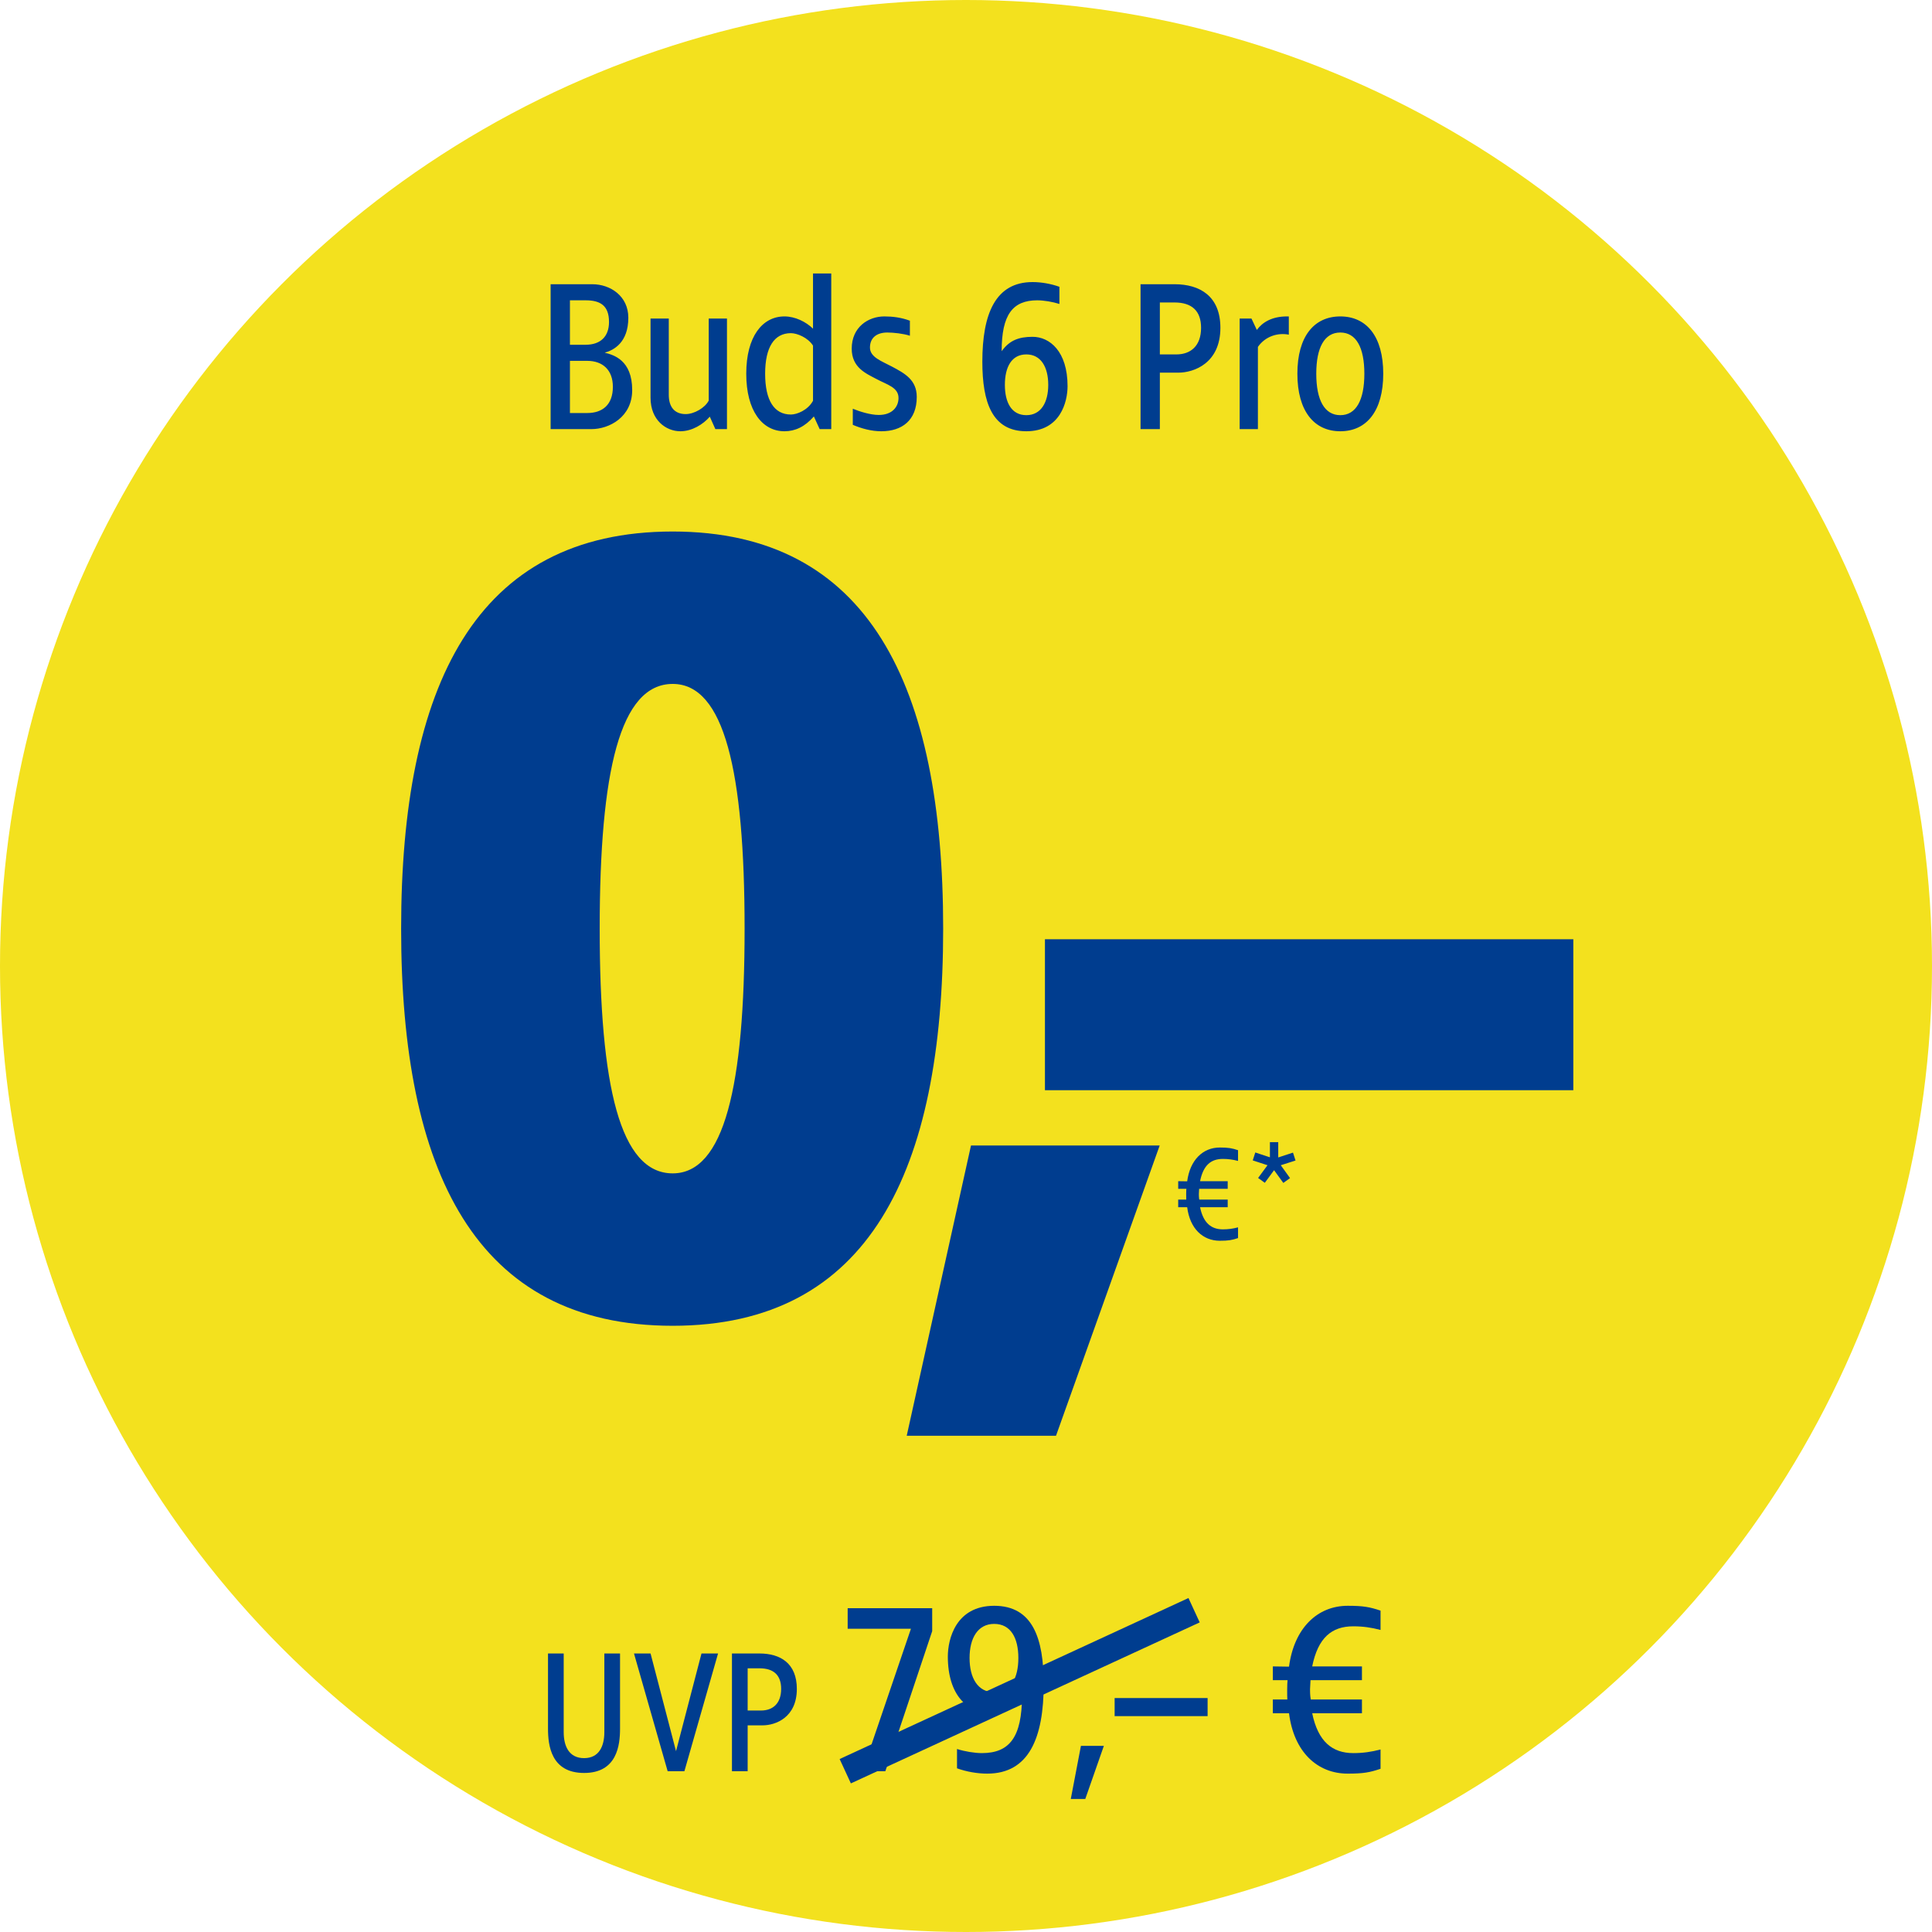 <svg width="144" height="144" viewBox="0 0 144 144" fill="none" xmlns="http://www.w3.org/2000/svg">
<circle cx="72" cy="72" r="72" fill="#F3E11E"/>
<path d="M44.144 21.184C45.488 21.184 46.832 22.064 46.832 23.68C46.832 25.52 45.76 26.096 45.072 26.288C45.728 26.448 47.12 26.832 47.12 29.072C47.12 31.088 45.408 31.984 44.08 31.984H41.04V21.184H44.144ZM43.648 22.384H42.48V25.696H43.648C44.752 25.696 45.392 25.088 45.392 24C45.392 22.768 44.736 22.384 43.648 22.384ZM43.776 26.896H42.48V30.784H43.776C44.896 30.784 45.68 30.176 45.68 28.832C45.68 27.552 44.896 26.896 43.776 26.896ZM54.184 23.744V31.984H53.319L52.904 31.056C52.407 31.632 51.575 32.144 50.712 32.144C49.639 32.144 48.487 31.312 48.487 29.648V23.744H49.847V29.424C49.847 30.336 50.279 30.864 51.111 30.864C51.736 30.864 52.551 30.4 52.824 29.856V23.744H54.184ZM61.957 20.384V31.984H61.093L60.661 31.04C59.989 31.808 59.269 32.144 58.469 32.144C56.821 32.144 55.621 30.624 55.621 27.856C55.621 25.088 56.821 23.584 58.469 23.584C59.269 23.584 60.069 23.984 60.597 24.496V20.384H61.957ZM58.949 24.832C57.701 24.832 57.029 25.888 57.029 27.856C57.029 29.84 57.701 30.896 58.949 30.896C59.397 30.896 60.213 30.576 60.597 29.872V25.76C60.213 25.152 59.397 24.832 58.949 24.832ZM65.914 23.584C66.538 23.584 67.178 23.664 67.818 23.904V25.024C67.338 24.864 66.586 24.784 66.138 24.784C65.338 24.784 64.842 25.184 64.842 25.904C64.842 26.624 65.706 26.912 66.49 27.328C67.418 27.824 68.33 28.304 68.33 29.584C68.33 31.328 67.226 32.144 65.69 32.144C64.938 32.144 64.202 31.936 63.562 31.664V30.464C64.026 30.656 64.858 30.928 65.498 30.928C66.522 30.928 66.97 30.304 66.97 29.664C66.97 28.864 66.106 28.672 65.338 28.256C64.554 27.84 63.482 27.408 63.482 25.984C63.482 24.384 64.714 23.584 65.914 23.584ZM76.962 21.024C77.618 21.024 78.338 21.152 78.962 21.376V22.656C78.466 22.496 77.794 22.384 77.314 22.384C75.474 22.384 74.658 23.456 74.658 26.176C75.234 25.376 75.922 25.104 76.962 25.104C78.242 25.104 79.57 26.192 79.57 28.784C79.57 29.936 79.042 32.144 76.498 32.144C73.954 32.144 73.218 30 73.218 26.96C73.218 23.392 74.194 21.024 76.962 21.024ZM76.498 26.416C75.394 26.416 74.898 27.36 74.898 28.688C74.898 30 75.394 30.944 76.498 30.944C77.586 30.944 78.13 30 78.13 28.688C78.13 27.36 77.586 26.416 76.498 26.416ZM87.537 21.184C89.441 21.184 90.961 22.08 90.961 24.432C90.961 27.056 89.009 27.776 87.825 27.776H86.449V31.984H85.009V21.184H87.537ZM87.537 22.544H86.449V26.416H87.681C88.737 26.416 89.521 25.792 89.521 24.432C89.521 23.184 88.849 22.544 87.537 22.544ZM95.918 23.584H96.061V24.944C95.246 24.784 94.317 25.056 93.757 25.856V31.984H92.397V23.744H93.278L93.677 24.592C94.094 24.016 94.814 23.584 95.918 23.584ZM99.899 23.584C101.851 23.584 103.099 25.072 103.099 27.856C103.099 30.64 101.851 32.144 99.899 32.144C97.947 32.144 96.699 30.64 96.699 27.856C96.699 25.072 97.947 23.584 99.899 23.584ZM99.899 24.784C98.715 24.784 98.107 25.904 98.107 27.856C98.107 29.808 98.715 30.944 99.899 30.944C101.083 30.944 101.691 29.808 101.691 27.856C101.691 25.904 101.083 24.784 99.899 24.784Z" fill="#003D8F"/>
<path d="M117.266 70.006V81.258H77.884V70.006H117.266Z" fill="#003D8F"/>
<path d="M86.436 85.379L78.708 107.015H67.581L72.372 85.379H86.436Z" fill="#003D8F"/>
<path d="M90.916 85.529C91.566 85.529 91.826 85.579 92.276 85.729V86.529C91.896 86.429 91.546 86.379 91.146 86.379C90.256 86.379 89.686 86.849 89.446 88.039H91.506V88.609H89.376L89.356 88.989C89.356 89.059 89.356 89.239 89.386 89.409H91.506V89.979H89.446C89.686 91.149 90.276 91.629 91.146 91.629C91.546 91.629 91.896 91.579 92.276 91.479V92.279C91.826 92.429 91.566 92.479 90.916 92.479C89.656 92.479 88.686 91.579 88.486 89.979H87.816V89.409H88.416C88.406 89.269 88.406 88.729 88.426 88.609H87.816V88.039L88.486 88.049C88.696 86.459 89.656 85.529 90.916 85.529ZM95.272 85.129V86.269L96.372 85.909L96.562 86.499L95.462 86.849L96.152 87.809L95.652 88.169L94.962 87.219L94.272 88.159L93.772 87.799L94.472 86.849L93.372 86.489L93.562 85.899L94.652 86.259V85.129H95.272Z" fill="#003D8F"/>
<path d="M50.138 39.616C64.778 39.616 70.298 51.136 70.298 69.216C70.298 87.296 64.778 98.816 50.138 98.816C35.418 98.816 29.898 87.296 29.898 69.216C29.898 51.136 35.418 39.616 50.138 39.616ZM50.138 50.976C46.218 50.976 44.698 57.456 44.698 69.216C44.698 80.976 46.218 87.456 50.138 87.456C53.978 87.456 55.498 80.976 55.498 69.216C55.498 57.456 53.978 50.976 50.138 50.976Z" fill="#003D8F"/>
<path d="M46.214 123.241V128.844C46.214 130.079 45.993 132.146 43.536 132.146C41.066 132.146 40.845 130.079 40.845 128.844V123.241H42.015V129.104C42.015 130.144 42.405 131.041 43.536 131.041C44.654 131.041 45.044 130.144 45.044 129.104V123.241H46.214ZM53.52 123.241L51.011 132.016H49.763L47.254 123.241H48.489L50.387 130.521L52.285 123.241H53.52ZM56.61 123.241C58.157 123.241 59.392 123.969 59.392 125.88C59.392 128.012 57.806 128.597 56.844 128.597H55.726V132.016H54.556V123.241H56.61ZM56.61 124.346H55.726V127.492H56.727C57.585 127.492 58.222 126.985 58.222 125.88C58.222 124.866 57.676 124.346 56.61 124.346Z" fill="#003D8F"/>
<path d="M69.48 119.866V121.576L65.988 132.016H64.278L67.896 121.396H63.18V119.866H69.48ZM74.102 119.686C76.964 119.686 77.792 122.098 77.792 125.518C77.792 129.532 76.694 132.196 73.58 132.196C72.842 132.196 72.032 132.052 71.33 131.8V130.36C71.888 130.54 72.644 130.666 73.184 130.666C75.254 130.666 76.172 129.46 76.172 126.4C75.524 127.3 74.75 127.606 73.58 127.606C72.14 127.606 70.646 126.382 70.646 123.466C70.646 122.17 71.24 119.686 74.102 119.686ZM74.102 121.036C72.878 121.036 72.266 122.098 72.266 123.574C72.266 125.068 72.878 126.13 74.102 126.13C75.344 126.13 75.902 125.068 75.902 123.574C75.902 122.098 75.344 121.036 74.102 121.036Z" fill="#003D8F"/>
<path d="M63 132.016L89 120.016" stroke="#003D8F" stroke-width="2"/>
<path d="M82.276 130.126L80.89 134.086H79.81L80.566 130.126H82.276ZM90.008 126.562V127.912H83.078V126.562H90.008ZM100.45 119.686C101.62 119.686 102.088 119.776 102.898 120.046V121.486C102.214 121.306 101.584 121.216 100.864 121.216C99.262 121.216 98.236 122.062 97.804 124.204H101.512V125.23H97.678L97.642 125.914C97.642 126.04 97.642 126.364 97.696 126.67H101.512V127.696H97.804C98.236 129.802 99.298 130.666 100.864 130.666C101.584 130.666 102.214 130.576 102.898 130.396V131.836C102.088 132.106 101.62 132.196 100.45 132.196C98.182 132.196 96.436 130.576 96.076 127.696H94.87V126.67H95.95C95.932 126.418 95.932 125.446 95.968 125.23H94.87V124.204L96.076 124.222C96.454 121.36 98.182 119.686 100.45 119.686Z" fill="#003D8F"/>
</svg>
